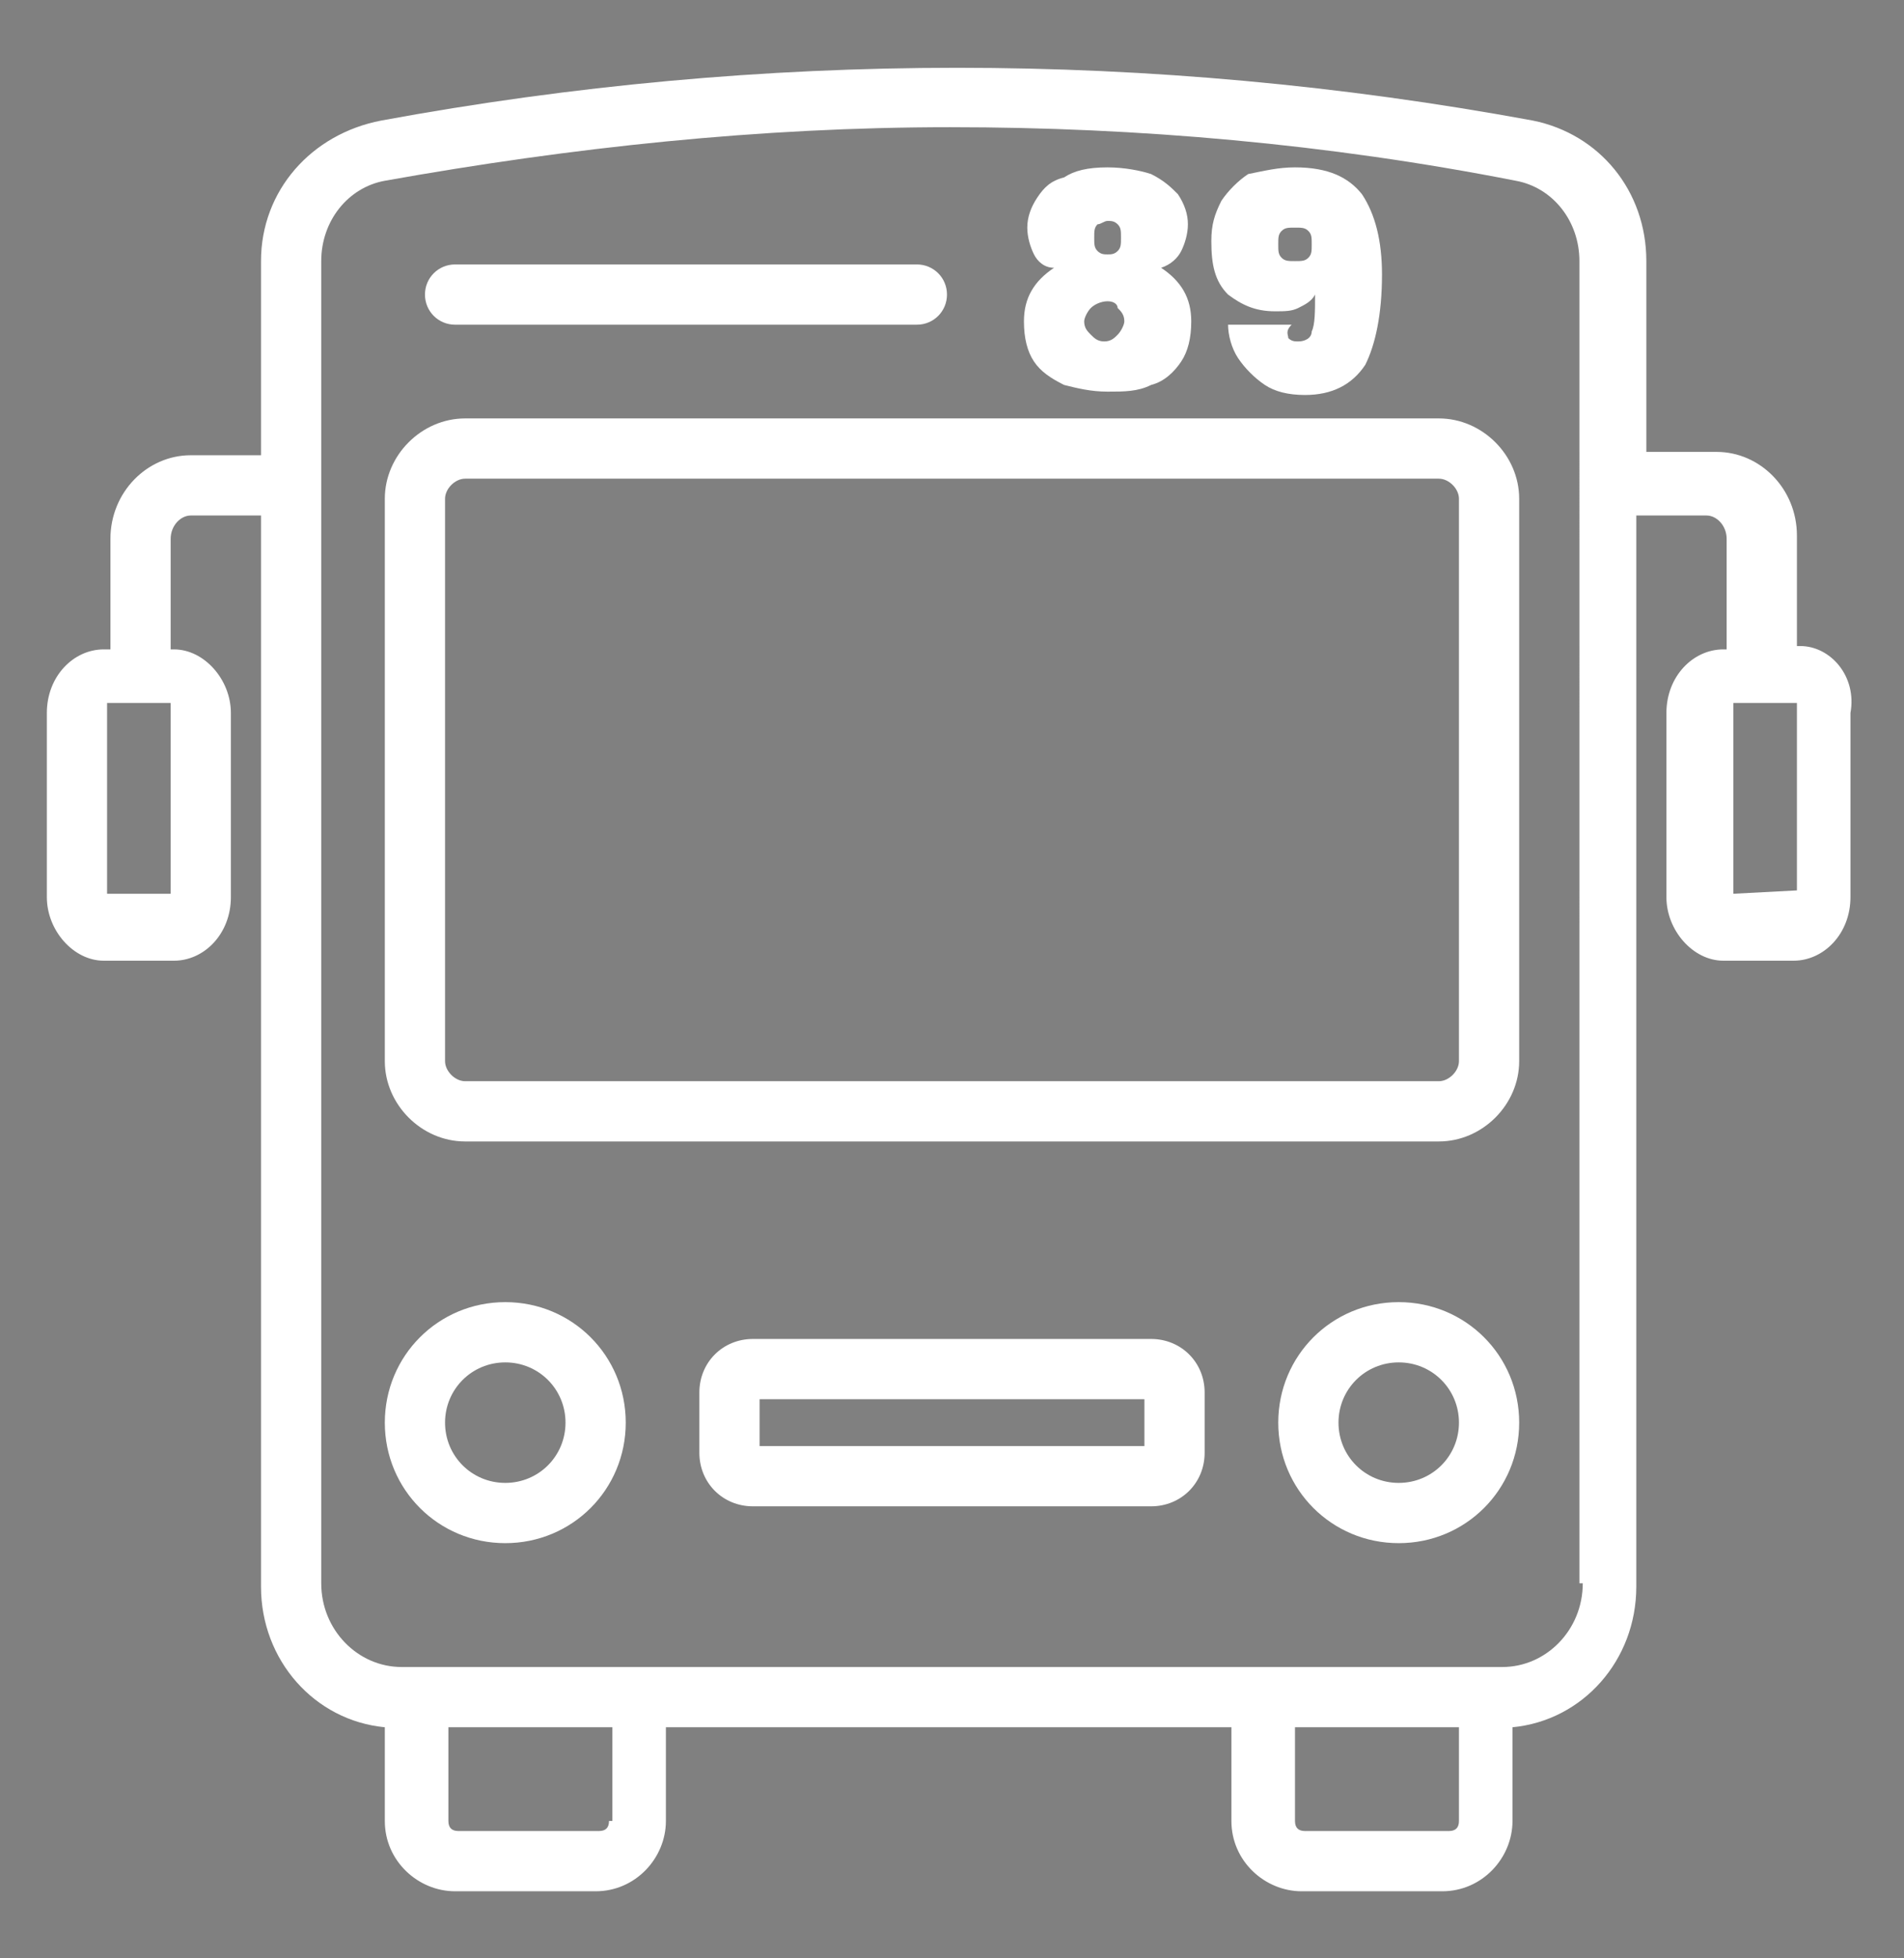 <?xml version="1.0" encoding="UTF-8"?>
<!-- Generator: Adobe Illustrator 27.0.0, SVG Export Plug-In . SVG Version: 6.00 Build 0)  -->
<svg xmlns="http://www.w3.org/2000/svg" xmlns:xlink="http://www.w3.org/1999/xlink" version="1.1" id="Livello_1" x="0px" y="0px" viewBox="0 0 56.9 58.5" style="enable-background:new 0 0 56.9 58.5;" xml:space="preserve">
<rect x="0" y="0" width="56.9" height="58.5" fill="#808080" stroke="none"/>
<style type="text/css">
	.st0{fill:#282828;}
	.st1{fill:#FFFFFF;}
</style>
<g>
	<g>
		<path class="st0" d="M341.8,883.1H197.7c-1.4,0-2.6-1.2-2.6-2.6v-94.8c0-1.4,1.2-2.6,2.6-2.6h144.1c1.4,0,2.6,1.2,2.6,2.6v94.8    C344.4,881.9,343.2,883.1,341.8,883.1z M200.3,877.9h138.9v-89.7H200.3V877.9z"></path>
	</g>
	<g>
		<path class="st0" d="M269.8,853.9c-0.6,0-1.2-0.2-1.7-0.7l-72-65.6c-0.8-0.7-1-1.8-0.7-2.8c0.4-1,1.3-1.6,2.4-1.6h144.1    c1.1,0,2,0.7,2.4,1.6c0.4,1,0.1,2.1-0.7,2.8l-72,65.6C271,853.7,270.4,853.9,269.8,853.9z M204.4,788.3l65.4,59.6l65.4-59.6H204.4    z"></path>
	</g>
	<g>
		<path class="st0" d="M341.8,883.1H197.7c-1.1,0-2.1-0.7-2.4-1.8c-0.3-1.1,0-2.2,0.9-2.9l57.1-42.8c1.1-0.9,2.7-0.6,3.6,0.5    c0.9,1.1,0.6,2.7-0.5,3.6l-50.9,38.2h128.6l-50.3-37.7c-1.1-0.9-1.4-2.5-0.5-3.6s2.5-1.4,3.6-0.5l56.4,42.3    c0.9,0.7,1.2,1.8,0.9,2.9S342.9,883.1,341.8,883.1z"></path>
	</g>
</g>
<g>
	<g>
		<path class="st1" d="M30.9,7.6c-0.1-0.2-0.2-0.5-0.2-0.8c0-0.3,0.1-0.6,0.3-0.9c0.2-0.3,0.4-0.5,0.8-0.6C32.1,5.1,32.5,5,33.1,5    c0.5,0,1,0.1,1.3,0.2c0.4,0.2,0.6,0.4,0.8,0.6c0.2,0.3,0.3,0.6,0.3,0.9c0,0.3-0.1,0.6-0.2,0.8c-0.1,0.2-0.3,0.4-0.6,0.5    c0.6,0.4,0.9,0.9,0.9,1.6c0,0.5-0.1,0.9-0.3,1.2c-0.2,0.3-0.5,0.6-0.9,0.7c-0.4,0.2-0.8,0.2-1.3,0.2c-0.5,0-0.9-0.1-1.3-0.2    c-0.4-0.2-0.7-0.4-0.9-0.7c-0.2-0.3-0.3-0.7-0.3-1.2c0-0.7,0.3-1.2,0.9-1.6C31.2,8,31,7.8,30.9,7.6z M32.6,9.2    c-0.1,0.1-0.2,0.3-0.2,0.4c0,0.2,0.1,0.3,0.2,0.4c0.1,0.1,0.2,0.2,0.4,0.2c0.2,0,0.3-0.1,0.4-0.2c0.1-0.1,0.2-0.3,0.2-0.4    c0-0.2-0.1-0.3-0.2-0.4C33.4,9.1,33.3,9,33.1,9C32.9,9,32.7,9.1,32.6,9.2z M33.4,6.7c-0.1-0.1-0.2-0.1-0.3-0.1    c-0.1,0-0.2,0.1-0.3,0.1c-0.1,0.1-0.1,0.2-0.1,0.4c0,0.2,0,0.3,0.1,0.4c0.1,0.1,0.2,0.1,0.3,0.1c0.1,0,0.2,0,0.3-0.1    c0.1-0.1,0.1-0.2,0.1-0.4C33.5,6.9,33.5,6.8,33.4,6.7z"></path>
		<path class="st1" d="M38.5,10.1c0.1,0.1,0.2,0.1,0.3,0.1c0.2,0,0.4-0.1,0.4-0.3c0.1-0.2,0.1-0.6,0.1-1.1c-0.1,0.2-0.3,0.3-0.5,0.4    c-0.2,0.1-0.4,0.1-0.7,0.1c-0.6,0-1-0.2-1.4-0.5c-0.4-0.4-0.5-0.9-0.5-1.6c0-0.5,0.1-0.8,0.3-1.2c0.2-0.3,0.5-0.6,0.8-0.8    C37.8,5.1,38.2,5,38.7,5c1,0,1.6,0.3,2,0.8c0.4,0.6,0.6,1.4,0.6,2.4c0,1.2-0.2,2.1-0.5,2.7c-0.4,0.6-1,0.9-1.8,0.9    c-0.5,0-0.9-0.1-1.2-0.3c-0.3-0.2-0.6-0.5-0.8-0.8c-0.2-0.3-0.3-0.7-0.3-1h1.9C38.4,9.9,38.5,10,38.5,10.1z M39.1,7.7    c0.1-0.1,0.1-0.2,0.1-0.4c0-0.2,0-0.3-0.1-0.4c-0.1-0.1-0.2-0.1-0.4-0.1c-0.2,0-0.3,0-0.4,0.1c-0.1,0.1-0.1,0.2-0.1,0.4    c0,0.2,0,0.3,0.1,0.4c0.1,0.1,0.2,0.1,0.4,0.1C38.9,7.8,39,7.8,39.1,7.7z"></path>
	</g>
	<path class="st1" d="M53.8,19.3h-0.1v-3.3c0-1.4-1.1-2.5-2.4-2.5h-2.1V7.8c0-2.1-1.4-3.8-3.4-4.2c-11.4-2.1-23-2.1-34.4,0   C9.3,4,7.8,5.7,7.8,7.8v5.8H5.7c-1.3,0-2.4,1.1-2.4,2.5v3.3H3.1c-0.9,0-1.7,0.8-1.7,1.9v5.5c0,1,0.8,1.9,1.7,1.9h2.1   c0.9,0,1.7-0.8,1.7-1.9v-5.5c0-1-0.8-1.9-1.7-1.9H5.1v-3.3c0-0.4,0.3-0.7,0.6-0.7h2.1v32c0,2.2,1.6,4,3.7,4.2v2.8   c0,1.2,1,2.1,2.1,2.1h4.2c1.2,0,2.1-1,2.1-2.1v-2.8h16.9v2.8c0,1.2,1,2.1,2.1,2.1h4.2c1.2,0,2.1-1,2.1-2.1v-2.8   c2.1-0.2,3.7-2,3.7-4.2v-32h2.1c0.3,0,0.6,0.3,0.6,0.7v3.3h-0.1c-0.9,0-1.7,0.8-1.7,1.9v5.5c0,1,0.8,1.9,1.7,1.9h2.1   c0.9,0,1.7-0.8,1.7-1.9v-5.5C55.5,20.2,54.7,19.3,53.8,19.3z M5.1,21.1C5.1,21.1,5.2,21.1,5.1,21.1l0,5.5c0,0,0,0.1,0,0.1H3.2   c0,0,0,0,0-0.1v-5.5c0,0,0-0.1,0-0.1H5.1z M18.2,54.4c0,0.2-0.1,0.3-0.3,0.3h-4.2c-0.2,0-0.3-0.1-0.3-0.3v-2.8h4.9V54.4z    M43.6,54.4c0,0.2-0.1,0.3-0.3,0.3H39c-0.2,0-0.3-0.1-0.3-0.3v-2.8h4.9V54.4z M47.3,47.3c0,1.4-1.1,2.5-2.4,2.5h-0.5h-6.7H19.1   h-6.7H12c-1.3,0-2.4-1.1-2.4-2.5V7.8c0-1.2,0.8-2.2,1.9-2.4c5.6-1,11.2-1.6,16.9-1.6c5.6,0,11.3,0.5,16.9,1.6   c1.1,0.2,1.9,1.2,1.9,2.4V47.3z M53.7,26.6C53.7,26.7,53.7,26.7,53.7,26.6l-1.9,0.1c0,0,0,0,0-0.1v-5.5c0,0,0-0.1,0-0.1h1.9   c0,0,0,0,0,0.1V26.6z"></path>
	<path class="st1" d="M13.6,9.7h13.8c0.5,0,0.9-0.4,0.9-0.9c0-0.5-0.4-0.9-0.9-0.9H13.6c-0.5,0-0.9,0.4-0.9,0.9   C12.7,9.3,13.1,9.7,13.6,9.7z"></path>
	<path class="st1" d="M15.1,38.9c-2,0-3.6,1.6-3.6,3.6c0,2,1.6,3.6,3.6,3.6s3.6-1.6,3.6-3.6C18.7,40.5,17.1,38.9,15.1,38.9z    M15.1,44.3c-1,0-1.8-0.8-1.8-1.8c0-1,0.8-1.8,1.8-1.8c1,0,1.8,0.8,1.8,1.8C16.9,43.5,16.1,44.3,15.1,44.3z"></path>
	<path class="st1" d="M34.4,40H22.5c-0.9,0-1.6,0.7-1.6,1.6v1.8c0,0.9,0.7,1.6,1.6,1.6h11.9c0.9,0,1.6-0.7,1.6-1.6v-1.8   C36,40.7,35.3,40,34.4,40z M34.2,43.2H22.7v-1.4h11.5V43.2z"></path>
	<path class="st1" d="M41.8,38.9c-2,0-3.6,1.6-3.6,3.6c0,2,1.6,3.6,3.6,3.6s3.6-1.6,3.6-3.6C45.4,40.5,43.8,38.9,41.8,38.9z    M41.8,44.3c-1,0-1.8-0.8-1.8-1.8c0-1,0.8-1.8,1.8-1.8s1.8,0.8,1.8,1.8C43.6,43.5,42.8,44.3,41.8,44.3z"></path>
	<path class="st1" d="M43,12.5H13.9c-1.3,0-2.4,1.1-2.4,2.4v16.8c0,1.3,1.1,2.4,2.4,2.4H43c1.3,0,2.4-1.1,2.4-2.4V14.9   C45.4,13.6,44.3,12.5,43,12.5z M43.6,31.7c0,0.3-0.3,0.6-0.6,0.6H13.9c-0.3,0-0.6-0.3-0.6-0.6V14.9c0-0.3,0.3-0.6,0.6-0.6H43   c0.3,0,0.6,0.3,0.6,0.6V31.7z"></path>
</g>
</svg>
